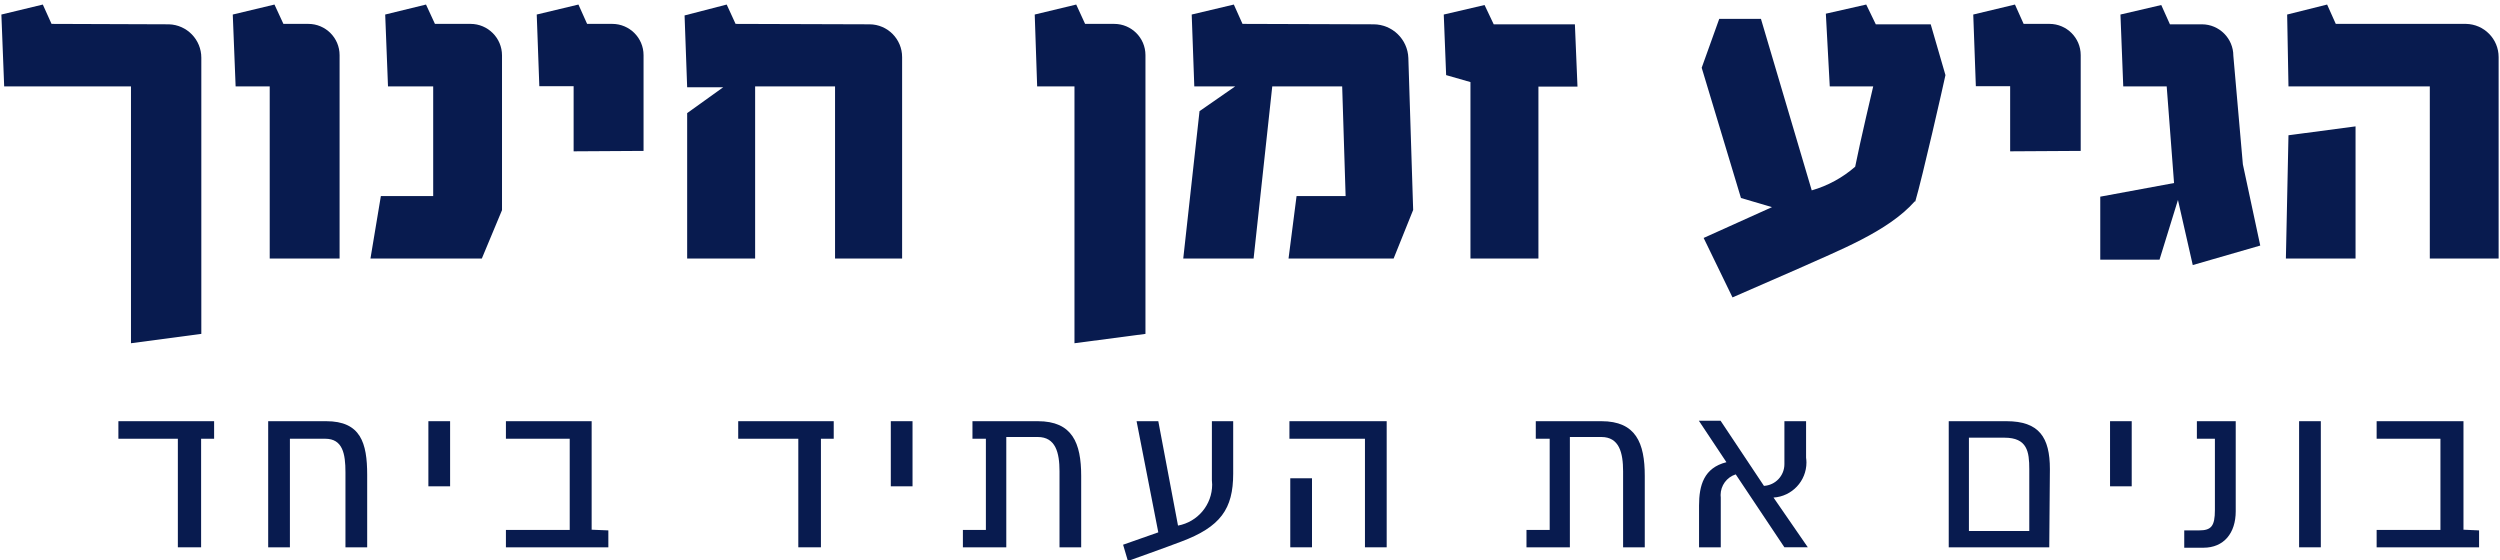 <?xml version="1.0" encoding="UTF-8"?>
<!DOCTYPE svg PUBLIC "-//W3C//DTD SVG 1.1//EN" "http://www.w3.org/Graphics/SVG/1.1/DTD/svg11.dtd">
<!-- Creator: CorelDRAW 2019 (64-Bit) -->
<svg xmlns="http://www.w3.org/2000/svg" xml:space="preserve" width="473px" height="106px" version="1.1" style="shape-rendering:geometricPrecision; text-rendering:geometricPrecision; image-rendering:optimizeQuality; fill-rule:evenodd; clip-rule:evenodd"
viewBox="0 0 473 106"
 xmlns:xlink="http://www.w3.org/1999/xlink"
 xmlns:xodm="http://www.corel.com/coreldraw/odm/2003"
 data-name="Layer 1">
 <defs>
  <style type="text/css">
   <![CDATA[
    .fil0 {fill:#081B4F}
   ]]>
  </style>
 </defs>
 <g id="Layer_x0020_1">
  <g id="Logo_Type_40px-01.svg">
   <g>
    <path class="fil0" d="M31.97 4.6c3.41,0.11 6.12,2.91 6.12,6.32 0,0.02 0,0.03 0,0.05l0 52.2 -13.31 1.77 0 -48.59 -23.99 0 -0.53 -13.6 7.84 -1.89 1.65 3.66 22.22 0.08z"/>
    <path class="fil0" d="M51.03 48.92l0 -32.57 -6.45 0 -0.54 -13.6 7.89 -1.89 1.69 3.66 4.68 0c0.01,0 0.03,0 0.04,0 3.26,0 5.91,2.65 5.91,5.91 0,0.02 0,0.03 0,0.05l0 38.44 -13.22 0z"/>
    <path class="fil0" d="M91.16 48.92l-21.07 0 1.97 -11.83 9.9 0 0 -20.74 -8.55 0 -0.53 -13.6 7.72 -1.89 1.69 3.66 6.69 0c0.01,0 0.03,0 0.04,0 3.29,0 5.96,2.67 5.96,5.96 0,0 0,0 0,0l0 29.28 -3.82 9.16z"/>
    <path class="fil0" d="M108.53 28.63l0 -12.32 -6.49 0 -0.49 -13.56 7.89 -1.89 1.64 3.66 4.72 0c0.02,0 0.03,0 0.04,0 3.27,0 5.92,2.65 5.92,5.91 0,0.02 0,0.03 0,0.05l0 18.07 -13.23 0.08z"/>
    <path class="fil0" d="M164.52 4.6c3.41,0.02 6.16,2.79 6.16,6.2 0,0.03 0,0.06 0,0.09l0 38.03 -12.69 0 0 -32.57 -15.12 0 0 32.57 -12.86 0 0 -27.52 6.82 -4.89 -6.82 0 -0.49 -13.59 7.97 -2.06 1.68 3.66 25.35 0.08z"/>
    <path class="fil0" d="M203.29 64.94l0 -48.59 -7.06 0 -0.46 -13.6 7.85 -1.89 1.68 3.66 5.47 0c0.01,0 0.02,0 0.04,0 3.26,0 5.91,2.65 5.91,5.91 0,0.02 0,0.03 0,0.05l0 52.69 -13.43 1.77z"/>
    <path class="fil0" d="M259.89 4.6c3.54,0.02 6.44,2.83 6.57,6.37l0.91 28.75 -3.7 9.2 -19.88 0 1.52 -11.83 9.28 0 -0.65 -20.74 -13.23 0 -3.53 32.57 -13.31 0 3.08 -27.89 6.74 -4.68 -7.73 0 -0.49 -13.6 7.97 -1.89 1.64 3.66 24.81 0.08z"/>
    <polygon class="fil0" points="291.07,16.39 291.07,48.92 278.21,48.92 278.21,15.53 273.61,14.21 273.16,2.75 280.88,0.95 282.61,4.6 297.97,4.6 298.46,16.39 "/>
    <g>
     <path class="fil0" d="M362.25 38.12c-5.05,5.71 -14.42,9.28 -22.14,12.77l-12.32 5.38 -5.46 -11.25 12.93 -5.83 -5.87 -1.73 -7.43 -24.64 3.32 -9.25 7.89 0 9.61 32.45c3.03,-0.87 5.84,-2.4 8.22,-4.48 0.86,-4.39 3.41,-15.19 3.41,-15.19l-8.22 0 -0.74 -13.76 7.64 -1.73 1.81 3.74 10.39 0 2.79 9.61c-0.37,1.77 -4.35,19.31 -5.71,23.91l-0.12 0zm0 0l0 0 0 0z"/>
    </g>
    <path class="fil0" d="M380.32 28.63l0 -12.32 -6.49 0 -0.49 -13.56 7.89 -1.89 1.64 3.66 4.85 0c0.01,0 0.02,0 0.04,0 3.26,0 5.91,2.65 5.91,5.91 0,0.02 0,0.03 0,0.05l0 18.07 -13.35 0.08z"/>
    <path class="fil0" d="M414.87 50.15l-2.8 -12.32 -3.49 11.3 -11.21 0 0 -11.92 13.96 -2.58 -1.39 -18.28 -8.22 0 -0.53 -13.6 7.72 -1.8 1.64 3.65 6 0c0.01,0 0.03,0 0.04,0 3.29,0 5.96,2.67 5.96,5.96 0,0 0,0 0,0l1.8 20.53 3.29 15.37 -12.77 3.69z"/>
    <path class="fil0" d="M432.73 2.75l7.56 -1.89 1.64 3.66 24.65 0c3.42,0.07 6.16,2.86 6.16,6.28 0,0.03 0,0.06 0,0.09l0 38.03 -13.02 0 0 -32.57 -26.74 0 -0.25 -13.6zm-0.24 46.17l0.49 -23.33 12.69 -1.68 0 25.01 -13.18 0z"/>
   </g>
   <g id="_705530864">
    <polygon class="fil0" points="33.65,103.55 33.65,83.01 22.4,83.01 22.4,79.69 40.51,79.69 40.51,83.01 38.05,83.01 38.05,103.55 "/>
    <path class="fil0" d="M61.71 79.69c6.53,0 7.76,4.1 7.76,10.14l0 13.72 -4.11 0 0 -14.21c0,-3.49 -0.53,-6.33 -3.82,-6.33l-6.69 0 0 20.54 -4.11 0 0 -23.86 10.97 0z"/>
    <polygon class="fil0" points="85.16,79.69 85.16,92.01 81.05,92.01 81.05,79.69 "/>
    <polygon class="fil0" points="115.1,100.35 115.1,103.55 95.72,103.55 95.72,100.26 107.79,100.26 107.79,83.01 95.72,83.01 95.72,79.69 111.94,79.69 111.94,100.22 "/>
    <polygon class="fil0" points="151.04,103.55 151.04,83.01 139.67,83.01 139.67,79.69 157.74,79.69 157.74,83.01 155.32,83.01 155.32,103.55 "/>
    <polygon class="fil0" points="172.65,79.69 172.65,92.01 168.54,92.01 168.54,79.69 "/>
    <path class="fil0" d="M196.35 79.69c6.53,0 8.21,4.1 8.21,10.35l0 13.51 -4.1 0 0 -14.38c0,-3.53 -0.74,-6.49 -4.11,-6.49l-5.96 0 0 20.87 -8.21 0 0 -3.29 4.35 0 0 -17.25 -2.54 0 0 -3.32 12.36 0z"/>
    <path class="fil0" d="M233.32 79.69l0 9.94c0,6.65 -2.39,10.06 -9.86,12.85 -2.67,1.03 -10.06,3.66 -10.06,3.66l-0.91 -3.08 6.66 -2.34 -4.11 -21.03 4.11 0 3.73 19.75c3.74,-0.69 6.46,-3.95 6.46,-7.75 0,-0.28 -0.02,-0.56 -0.05,-0.83l0 -11.17 4.03 0z"/>
    <path class="fil0" d="M262.36 79.69l0 23.86 -4.11 0 0 -20.54 -14.29 0 0 -3.32 18.4 0zm-18.24 10.8l4.11 0 0 13.06 -4.11 0 0 -13.06z"/>
    <path class="fil0" d="M302.98 79.69c6.53,0 8.21,4.1 8.21,10.35l0 13.51 -4.1 0 0 -14.38c0,-3.53 -0.74,-6.49 -4.11,-6.49l-5.96 0 0 20.87 -8.21 0 0 -3.29 4.39 0 0 -17.25 -2.63 0 0 -3.32 12.41 0z"/>
    <path class="fil0" d="M337.61 103.55l-9.21 -13.8c-1.7,0.54 -2.86,2.12 -2.86,3.91 0,0.16 0.01,0.33 0.03,0.48l0 9.41 -4.11 0 0 -7.89c0,-3.82 0.91,-7.14 5.18,-8.21l-5.22 -7.85 4.11 0 8.21 12.33c2.18,-0.13 3.87,-1.93 3.87,-4.11 0,-0.08 0,-0.16 0,-0.25l0 -7.88 4.1 0 0 6.9c0.04,0.3 0.07,0.61 0.07,0.91 0,3.51 -2.73,6.42 -6.23,6.64l6.49 9.41 -4.43 0z"/>
    <path class="fil0" d="M387.72 103.55l-19.02 0 0 -23.86 10.92 0c6.17,0 8.22,3.04 8.22,9.07l-0.12 14.79zm-3.78 -14.79c0,-3.28 -0.37,-5.95 -4.69,-5.95l-6.73 0 0 17.66 11.42 0 0 -11.71z"/>
    <polygon class="fil0" points="403.32,79.69 403.32,92.01 399.22,92.01 399.22,79.69 "/>
    <path class="fil0" d="M416.06 100.35c2.3,0 3,-0.78 3,-3.86l0 -13.48 -3.41 0 0 -3.32 7.35 0 0 17.04c0,4.11 -2.22,6.9 -6.12,6.9l-3.62 0 0 -3.28 2.8 0z"/>
    <polygon class="fil0" points="439.1,79.69 439.1,103.55 434.99,103.55 434.99,79.69 "/>
    <polygon class="fil0" points="469.04,100.35 469.04,103.55 449.66,103.55 449.66,100.26 461.73,100.26 461.73,83.01 449.66,83.01 449.66,79.69 466.09,79.69 466.09,100.22 "/>
   </g>
  </g>
 </g>
</svg>
